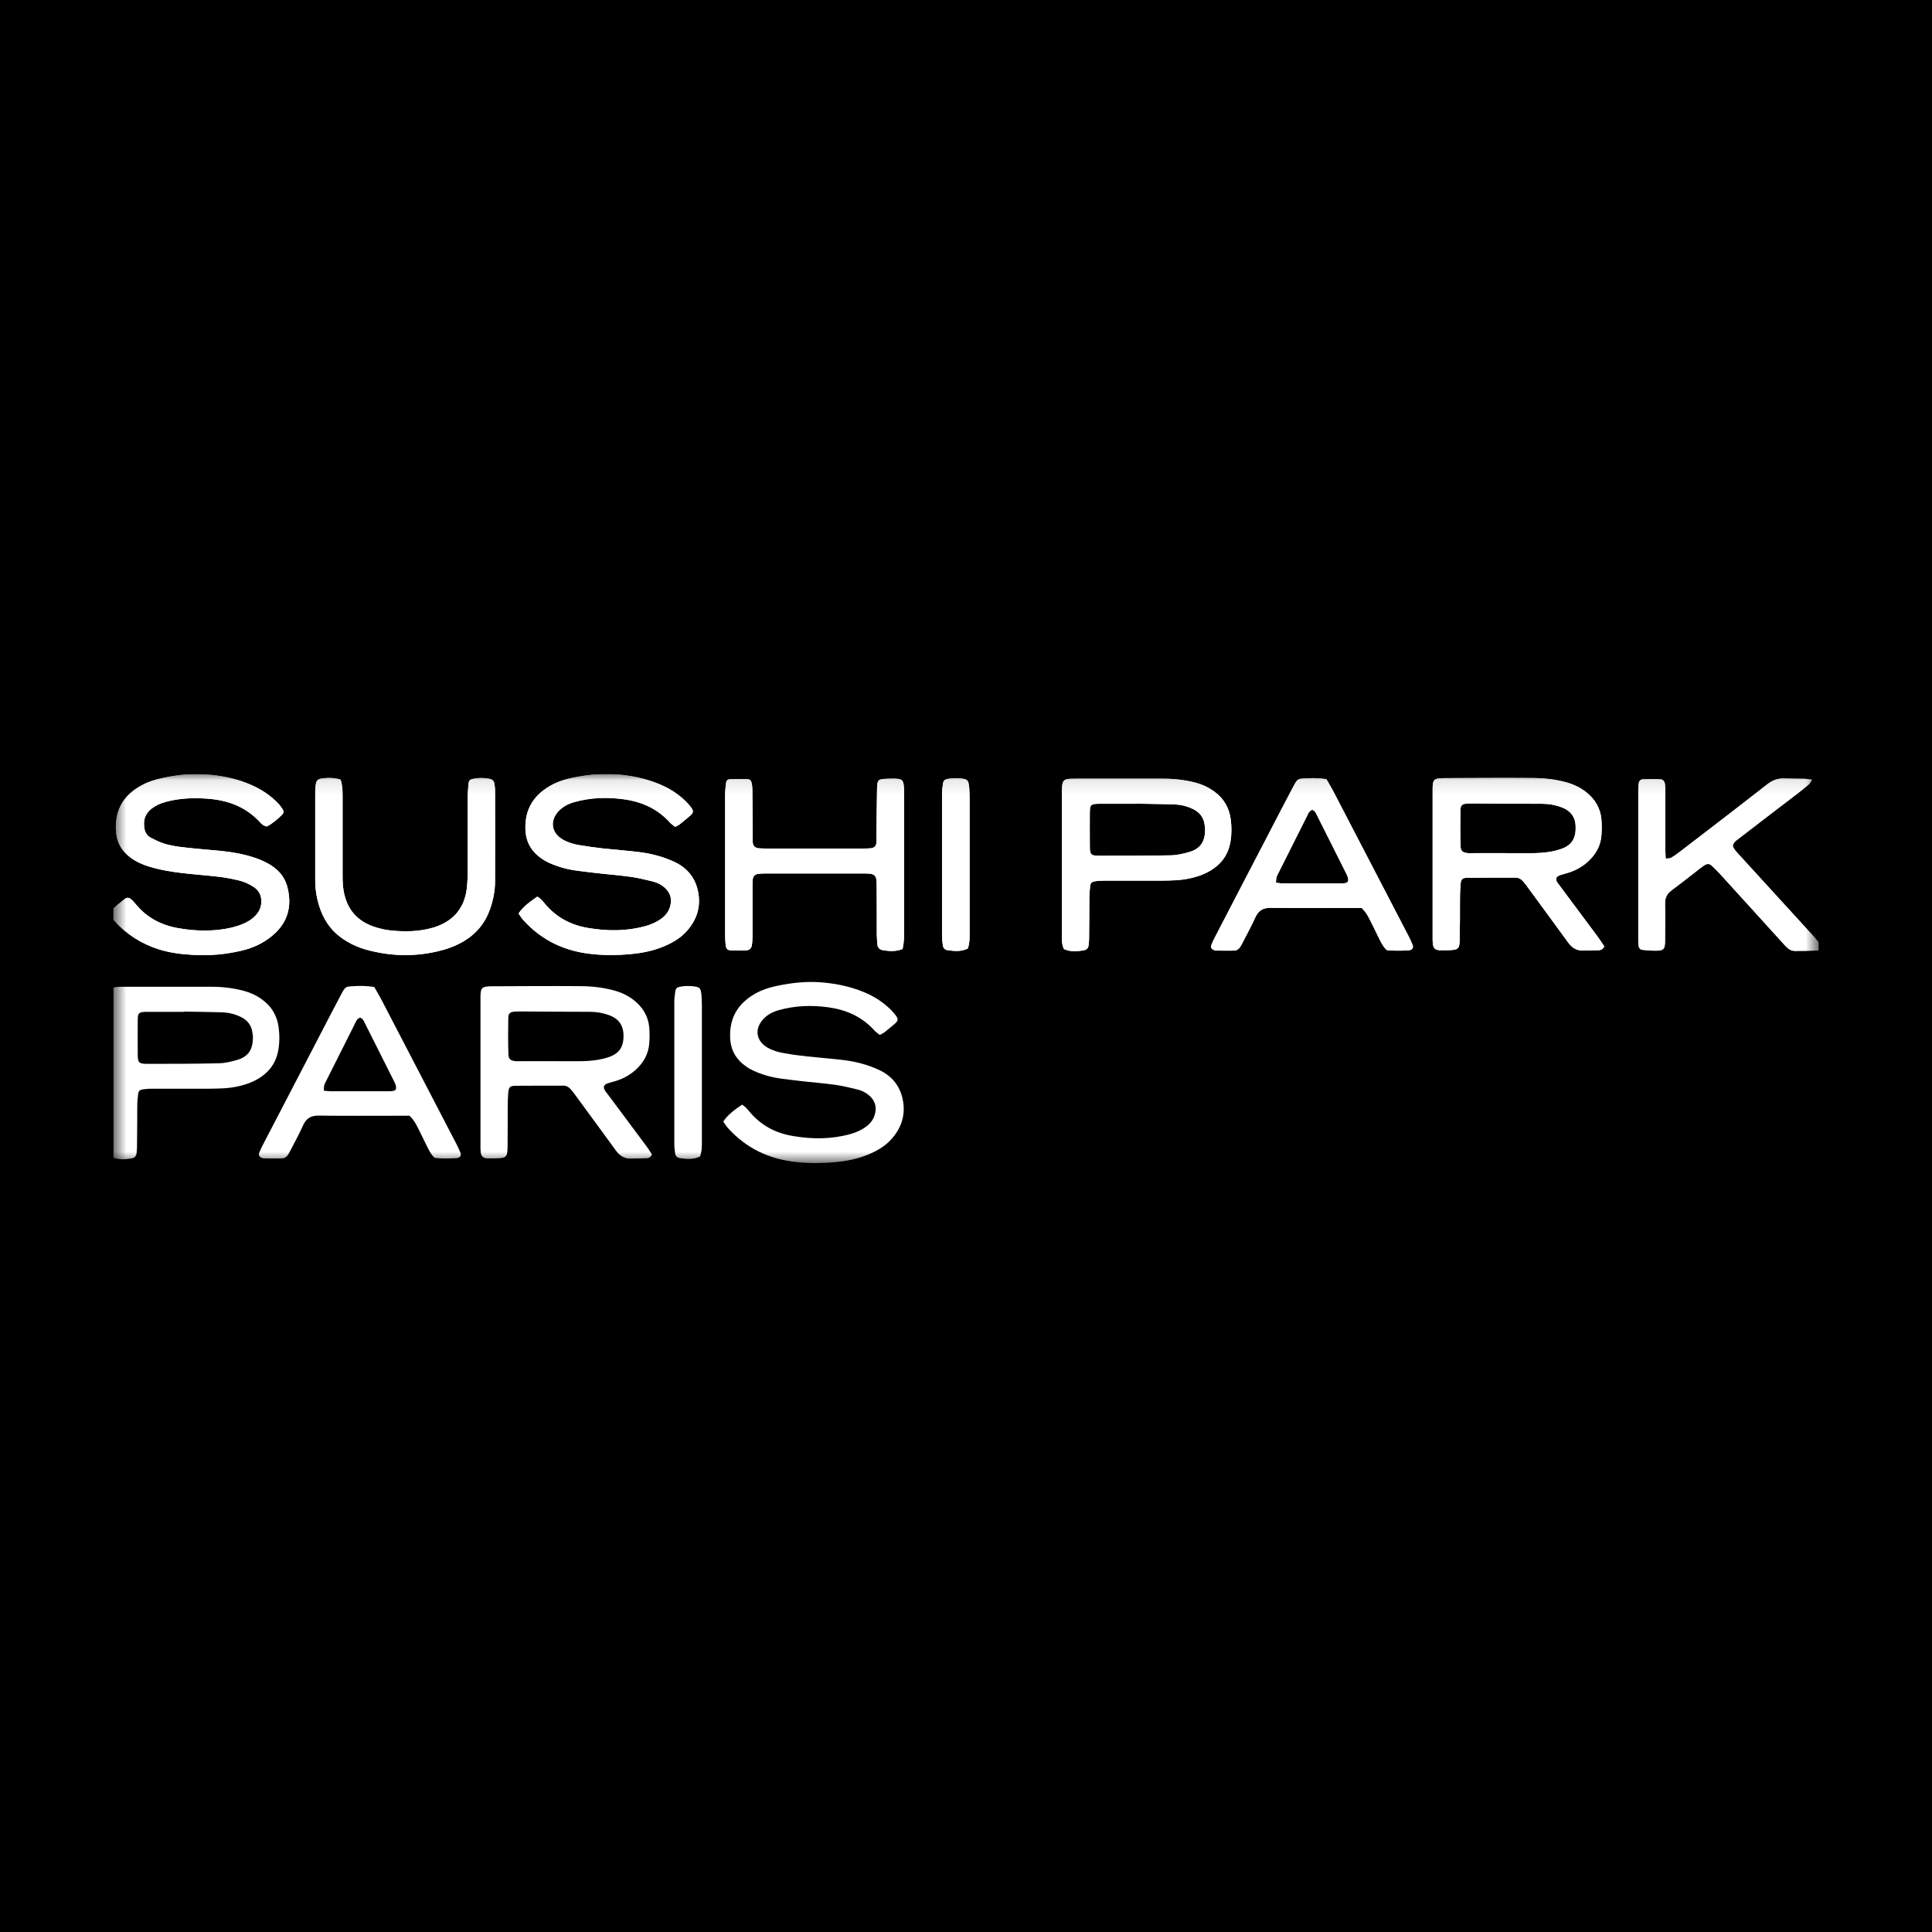 <svg width="130" height="130" viewBox="0 0 130 130" fill="none" xmlns="http://www.w3.org/2000/svg">
<path d="M0 0H130V130H0V0Z" fill="black"/>
<g clip-path="url(#clip0_2014_9184)">
<mask id="mask0_2014_9184" style="mask-type:luminance" maskUnits="userSpaceOnUse" x="7" y="52" width="116" height="27">
<path d="M122.379 52.086H7.623V78.34H122.379V52.086Z" fill="white"/>
</mask>
<g mask="url(#mask0_2014_9184)">
<path d="M101.218 57.421V57.406C101.91 57.406 102.601 57.413 103.293 57.406C103.86 57.39 104.418 57.328 104.953 57.157C105.723 56.916 106.037 56.464 106.022 55.663C106.022 54.987 105.691 54.544 105.054 54.31C104.646 54.163 104.229 54.085 103.789 54.085C102.232 54.085 100.683 54.069 99.127 54.061C98.993 54.061 98.867 54.061 98.733 54.069C98.395 54.093 98.278 54.17 98.27 54.497C98.254 55.313 98.254 56.13 98.278 56.939C98.285 57.273 98.434 57.382 98.788 57.406C98.922 57.413 99.048 57.406 99.181 57.406C99.858 57.406 100.526 57.406 101.202 57.406M107.948 63.681C107.838 63.899 107.712 63.93 107.578 63.938C107.225 63.946 106.871 63.954 106.509 63.962C106.147 63.969 105.857 63.822 105.629 63.557C105.542 63.464 105.471 63.355 105.393 63.246C104.504 62.033 103.616 60.82 102.727 59.606C102.649 59.498 102.57 59.396 102.484 59.303C102.342 59.14 102.177 59.046 101.949 59.054C100.904 59.054 99.85 59.054 98.804 59.062C98.372 59.062 98.301 59.14 98.27 59.591C98.246 59.925 98.238 60.26 98.238 60.586C98.238 61.442 98.238 62.289 98.222 63.145C98.214 63.86 98.144 63.923 97.405 63.938C97.216 63.938 97.027 63.946 96.847 63.938C96.571 63.923 96.445 63.79 96.414 63.518C96.398 63.394 96.398 63.261 96.398 63.129C96.398 59.793 96.398 56.464 96.398 53.128C96.398 52.444 96.477 52.366 97.177 52.358C99.142 52.35 101.108 52.335 103.073 52.35C103.844 52.35 104.606 52.428 105.353 52.63C105.849 52.763 106.305 52.973 106.705 53.284C107.327 53.766 107.696 54.388 107.759 55.166C107.783 55.492 107.783 55.834 107.759 56.161C107.72 56.9 107.374 57.507 106.824 57.996C106.431 58.346 105.975 58.595 105.463 58.743C105.299 58.79 105.141 58.829 104.984 58.883C104.693 58.984 104.638 59.14 104.795 59.389C104.858 59.482 104.929 59.568 104.992 59.653C105.833 60.788 106.682 61.916 107.523 63.052C107.673 63.254 107.815 63.479 107.948 63.681Z" fill="white"/>
<path d="M17.957 55.609C17.721 55.57 17.595 55.438 17.469 55.298C16.534 54.287 15.331 53.844 13.978 53.742C13.019 53.672 12.068 53.704 11.14 53.96C10.794 54.053 10.472 54.201 10.189 54.419C9.725 54.785 9.615 55.267 9.733 55.819C9.788 56.068 9.937 56.262 10.165 56.379C10.448 56.519 10.731 56.667 11.03 56.76C11.73 56.978 12.461 57.024 13.184 57.102C14.151 57.203 15.126 57.242 16.085 57.437C16.762 57.577 17.43 57.771 18.035 58.105C18.688 58.463 19.16 58.976 19.34 59.7C19.663 60.975 19.372 62.087 18.326 62.958C17.729 63.456 17.037 63.783 16.282 63.961C15.181 64.226 14.065 64.319 12.941 64.249C12.17 64.203 11.415 64.109 10.676 63.876C9.505 63.503 8.514 62.865 7.696 61.963C7.633 61.893 7.571 61.823 7.516 61.753C7.335 61.519 7.327 61.411 7.531 61.224C7.799 60.967 8.089 60.726 8.38 60.501C8.538 60.376 8.679 60.384 8.836 60.524C8.946 60.617 9.041 60.734 9.143 60.851C9.874 61.737 10.826 62.243 11.95 62.445C12.893 62.616 13.845 62.67 14.796 62.554C15.315 62.492 15.826 62.383 16.314 62.181C16.628 62.056 16.919 61.885 17.155 61.644C17.43 61.372 17.587 61.045 17.587 60.648C17.587 60.252 17.43 59.933 17.1 59.7C16.754 59.466 16.376 59.303 15.975 59.218C15.574 59.132 15.166 59.046 14.765 59C13.947 58.906 13.129 58.844 12.312 58.751C11.533 58.665 10.755 58.533 10 58.3C9.568 58.168 9.159 57.981 8.797 57.717C8.176 57.258 7.838 56.651 7.799 55.873C7.728 54.489 8.325 53.486 9.552 52.833C10 52.592 10.48 52.444 10.975 52.343C11.895 52.148 12.823 52.039 13.766 52.102C14.875 52.172 15.952 52.389 16.974 52.848C17.611 53.136 18.185 53.517 18.672 54.015C18.79 54.131 18.892 54.264 18.987 54.404C19.113 54.59 19.105 54.707 18.955 54.847C18.649 55.142 18.326 55.422 17.965 55.609" fill="white"/>
<path d="M45.428 55.64C45.287 55.523 45.153 55.438 45.059 55.329C44.233 54.411 43.172 53.945 41.969 53.781C40.844 53.626 39.728 53.665 38.627 53.976C38.242 54.085 37.896 54.264 37.613 54.551C36.968 55.212 37.086 56.052 37.888 56.503C38.234 56.698 38.611 56.807 38.997 56.869C39.516 56.954 40.035 57.032 40.553 57.087C41.355 57.172 42.157 57.234 42.959 57.328C43.801 57.429 44.61 57.639 45.381 57.996C46.207 58.385 46.749 59.015 46.953 59.91C47.189 60.944 46.914 61.854 46.222 62.639C45.766 63.153 45.177 63.479 44.548 63.728C43.864 64 43.148 64.132 42.417 64.203C41.576 64.28 40.734 64.288 39.893 64.203C38.022 64.024 36.441 63.285 35.191 61.885C35.081 61.761 35.003 61.62 34.893 61.465C35.231 60.967 35.694 60.656 36.158 60.33C36.371 60.454 36.504 60.625 36.646 60.788C37.416 61.722 38.407 62.251 39.602 62.445C40.892 62.663 42.173 62.663 43.439 62.313C43.84 62.204 44.209 62.033 44.54 61.784C44.799 61.589 44.988 61.341 45.082 61.022C45.239 60.508 45.121 60.073 44.713 59.715C44.485 59.513 44.209 59.381 43.919 59.311C43.415 59.186 42.904 59.062 42.385 58.992C41.607 58.883 40.821 58.829 40.042 58.735C39.209 58.626 38.368 58.58 37.566 58.3C37.157 58.16 36.764 58.004 36.41 57.748C35.742 57.273 35.388 56.643 35.356 55.827C35.301 54.505 35.867 53.548 37 52.887C37.471 52.615 37.99 52.444 38.525 52.335C39.461 52.14 40.412 52.032 41.371 52.094C42.401 52.164 43.407 52.366 44.367 52.763C45.027 53.035 45.625 53.416 46.136 53.913C46.269 54.046 46.395 54.186 46.505 54.334C46.67 54.551 46.663 54.691 46.466 54.862C46.23 55.072 45.978 55.267 45.735 55.469C45.664 55.523 45.578 55.562 45.444 55.632" fill="white"/>
<path d="M60.744 63.853C60.272 64.04 59.832 64.009 59.383 63.931C59.179 63.892 59.053 63.76 59.038 63.55C59.022 63.332 58.998 63.106 58.998 62.889C58.998 61.854 58.998 60.812 58.99 59.778C58.99 59.591 58.99 59.405 58.975 59.226C58.951 58.961 58.825 58.829 58.55 58.79C58.424 58.775 58.291 58.775 58.157 58.775C55.948 58.775 53.738 58.775 51.529 58.775C51.364 58.775 51.191 58.775 51.026 58.798C50.774 58.837 50.672 58.961 50.648 59.202C50.633 59.366 50.633 59.537 50.633 59.7C50.633 60.797 50.633 61.886 50.633 62.982C50.633 63.184 50.625 63.386 50.593 63.589C50.562 63.799 50.436 63.931 50.224 63.946C49.87 63.962 49.516 63.962 49.155 63.946C48.958 63.939 48.856 63.822 48.832 63.62C48.809 63.402 48.793 63.176 48.793 62.959C48.793 59.794 48.793 56.62 48.793 53.455C48.793 53.199 48.824 52.934 48.856 52.678C48.872 52.538 48.966 52.429 49.115 52.429C49.508 52.421 49.902 52.413 50.295 52.429C50.444 52.429 50.546 52.53 50.57 52.662C50.609 52.825 50.625 52.989 50.625 53.152C50.633 54.186 50.641 55.228 50.648 56.263C50.648 56.395 50.648 56.519 50.648 56.652C50.664 56.924 50.782 57.048 51.065 57.079C51.23 57.095 51.403 57.095 51.568 57.095C53.738 57.095 55.916 57.095 58.086 57.095C58.251 57.095 58.424 57.095 58.589 57.079C58.841 57.048 58.951 56.931 58.975 56.683C58.983 56.535 58.975 56.387 58.975 56.239C58.99 55.205 58.99 54.163 59.014 53.129C59.03 52.444 59.061 52.421 59.761 52.398C59.95 52.398 60.138 52.382 60.319 52.398C60.673 52.413 60.775 52.514 60.815 52.872C60.838 53.059 60.838 53.245 60.838 53.424C60.838 54.847 60.838 56.278 60.838 57.702C60.838 59.35 60.838 60.999 60.838 62.648C60.838 63.036 60.83 63.425 60.736 63.845" fill="white"/>
<path d="M121.92 52.466C121.826 52.622 121.786 52.708 121.731 52.762C121.464 52.987 121.189 53.213 120.905 53.431C119.6 54.426 118.296 55.422 116.998 56.425C116.841 56.549 116.652 56.65 116.597 56.915C116.645 57.125 116.825 57.296 116.983 57.475C118.649 59.302 120.324 61.13 121.991 62.958C122.164 63.152 122.329 63.354 122.494 63.556C122.549 63.626 122.581 63.712 122.612 63.782C122.494 63.953 122.336 63.953 122.195 63.961C121.731 63.976 121.26 63.984 120.788 63.984C120.567 63.984 120.387 63.899 120.237 63.751C120.127 63.65 120.033 63.533 119.93 63.424C118.539 61.892 117.155 60.36 115.764 58.836C115.575 58.626 115.378 58.431 115.174 58.245C115.04 58.112 114.875 58.105 114.71 58.206C114.616 58.268 114.521 58.33 114.435 58.4C113.783 58.906 113.146 59.411 112.485 59.901C112.171 60.135 112.029 60.407 112.037 60.796C112.053 61.628 112.037 62.46 112.037 63.292C112.037 63.883 111.943 63.976 111.36 63.969C111.078 63.969 110.802 63.938 110.52 63.914C110.378 63.899 110.284 63.805 110.26 63.658C110.244 63.51 110.236 63.362 110.236 63.214C110.236 59.932 110.236 56.658 110.236 53.376C110.236 53.174 110.236 52.964 110.26 52.77C110.276 52.56 110.37 52.443 110.567 52.435C110.944 52.42 111.314 52.42 111.691 52.435C111.88 52.435 111.997 52.56 112.029 52.746C112.053 52.933 112.053 53.112 112.053 53.299C112.053 54.543 112.053 55.779 112.053 57.024C112.053 57.265 112.069 57.498 112.076 57.77C112.225 57.755 112.352 57.77 112.43 57.724C112.658 57.592 112.87 57.444 113.075 57.28C115.009 55.795 116.951 54.31 118.877 52.801C119.254 52.505 119.632 52.35 120.112 52.381C120.544 52.404 120.977 52.389 121.401 52.404C121.542 52.404 121.692 52.435 121.936 52.466" fill="white"/>
<path d="M76.46 54.053V54.084C75.634 54.084 74.817 54.084 73.991 54.084C73.858 54.084 73.724 54.084 73.598 54.107C73.457 54.131 73.37 54.224 73.346 54.372C73.339 54.465 73.331 54.559 73.331 54.652C73.331 55.414 73.323 56.168 73.331 56.931C73.331 57.498 73.394 57.584 73.968 57.584C75.579 57.584 77.183 57.584 78.795 57.553C79.196 57.545 79.613 57.444 80.006 57.335C80.792 57.109 81.091 56.619 81.091 55.795C81.091 55.686 81.067 55.577 81.052 55.468C80.981 54.963 80.69 54.629 80.234 54.419C79.841 54.232 79.416 54.139 78.992 54.123C78.15 54.1 77.309 54.092 76.468 54.076M71.593 63.868C71.436 63.541 71.452 63.222 71.452 62.903C71.452 61.605 71.452 60.313 71.452 59.015C71.452 57.179 71.452 55.344 71.452 53.509C71.452 53.283 71.452 53.065 71.475 52.84C71.507 52.56 71.617 52.443 71.9 52.412C72.049 52.397 72.198 52.397 72.348 52.397C74.329 52.397 76.318 52.397 78.3 52.397C79.031 52.397 79.754 52.482 80.462 52.669C80.902 52.785 81.303 52.972 81.673 53.236C82.349 53.719 82.726 54.372 82.82 55.188C82.876 55.655 82.876 56.114 82.805 56.573C82.695 57.319 82.349 57.934 81.728 58.393C81.225 58.766 80.651 58.976 80.037 59.108C79.432 59.24 78.811 59.248 78.198 59.256C76.908 59.256 75.611 59.256 74.321 59.256C74.117 59.256 73.905 59.264 73.708 59.295C73.449 59.334 73.378 59.404 73.354 59.645C73.323 59.901 73.299 60.158 73.299 60.422C73.291 61.255 73.299 62.087 73.284 62.926C73.284 63.129 73.284 63.331 73.26 63.533C73.236 63.79 73.142 63.914 72.89 63.953C72.466 64.015 72.033 64.062 71.593 63.86" fill="white"/>
<path d="M85.847 59.397C86.043 59.412 86.17 59.443 86.296 59.443C87.624 59.443 88.953 59.443 90.281 59.443C90.73 59.443 90.808 59.319 90.643 58.899C90.627 58.844 90.596 58.798 90.573 58.751C89.92 57.46 89.275 56.161 88.623 54.87C88.552 54.723 88.489 54.559 88.3 54.489C88.064 54.567 88.001 54.8 87.907 54.987C87.286 56.216 86.672 57.437 86.06 58.666C86.004 58.782 85.933 58.899 85.894 59.016C85.863 59.117 85.871 59.226 85.855 59.397M91.618 61.092H91.083C89.228 61.092 87.373 61.108 85.517 61.084C84.99 61.077 84.683 61.263 84.471 61.722C84.228 62.259 83.944 62.788 83.669 63.316C83.606 63.449 83.536 63.581 83.457 63.705C83.363 63.853 83.221 63.962 83.048 63.962C82.639 63.977 82.223 63.962 81.814 63.962C81.759 63.962 81.704 63.938 81.656 63.915C81.523 63.861 81.452 63.736 81.507 63.596C81.562 63.441 81.641 63.285 81.712 63.138C82.899 60.851 84.086 58.557 85.281 56.27C85.847 55.182 86.406 54.093 86.979 53.012C87.341 52.335 87.294 52.413 88.009 52.366C88.418 52.343 88.827 52.366 89.252 52.428C89.416 52.724 89.598 53.012 89.747 53.307C91.429 56.535 93.104 59.762 94.779 62.99C94.881 63.184 94.975 63.386 95.054 63.596C95.117 63.76 95.038 63.892 94.865 63.931C94.81 63.946 94.755 63.954 94.7 63.954C94.236 63.97 93.765 63.985 93.317 63.931C93.072 63.713 92.947 63.441 92.813 63.176C92.616 62.795 92.444 62.406 92.247 62.025C92.082 61.699 91.917 61.356 91.602 61.077" fill="white"/>
<path d="M22.925 52.483C23.043 52.856 23.051 53.206 23.051 53.556C23.051 55.353 23.051 57.149 23.051 58.946C23.051 59.389 23.074 59.832 23.192 60.268C23.452 61.279 24.081 61.956 25.064 62.321C25.488 62.477 25.928 62.578 26.369 62.617C27.288 62.702 28.201 62.687 29.097 62.43C29.152 62.414 29.207 62.407 29.262 62.383C30.544 61.956 31.267 61.069 31.416 59.739C31.456 59.35 31.471 58.961 31.471 58.572C31.471 56.963 31.471 55.345 31.471 53.735C31.471 53.401 31.495 53.066 31.526 52.74C31.55 52.514 31.621 52.452 31.833 52.405C32.203 52.328 32.572 52.328 32.949 52.405C33.122 52.444 33.225 52.538 33.256 52.693C33.288 52.856 33.311 53.02 33.311 53.191C33.311 55.228 33.319 57.266 33.311 59.303C33.311 59.933 33.185 60.556 32.981 61.154C32.651 62.103 32.053 62.834 31.18 63.347C30.646 63.659 30.072 63.869 29.466 64.009C27.847 64.39 26.243 64.343 24.639 63.9C24.183 63.775 23.758 63.589 23.357 63.355C22.5 62.858 21.903 62.142 21.565 61.217C21.337 60.587 21.211 59.933 21.211 59.257C21.211 57.258 21.211 55.252 21.211 53.253C21.211 53.066 21.227 52.88 21.266 52.701C21.297 52.522 21.423 52.421 21.612 52.39C22.044 52.32 22.469 52.32 22.925 52.46" fill="white"/>
<path d="M65.117 63.828C64.66 64.046 64.212 64 63.772 63.937C63.591 63.914 63.465 63.805 63.442 63.611C63.418 63.409 63.387 63.206 63.387 63.004C63.387 59.808 63.387 56.604 63.387 53.407C63.387 53.166 63.426 52.925 63.458 52.692C63.481 52.529 63.591 52.443 63.756 52.412C64.126 52.342 64.495 52.342 64.873 52.412C65.038 52.451 65.14 52.536 65.171 52.7C65.195 52.809 65.211 52.917 65.219 53.026C65.227 53.228 65.242 53.431 65.242 53.633C65.242 56.666 65.242 59.699 65.242 62.732C65.242 63.082 65.258 63.432 65.124 63.813" fill="white"/>
<path d="M37.15 71.419V71.404C37.842 71.404 38.533 71.411 39.225 71.404C39.784 71.388 40.35 71.326 40.884 71.155C41.655 70.914 41.969 70.463 41.954 69.662C41.946 68.985 41.623 68.542 40.987 68.308C40.578 68.161 40.161 68.083 39.721 68.083C38.164 68.083 36.615 68.067 35.058 68.059C34.925 68.059 34.799 68.059 34.665 68.067C34.327 68.091 34.209 68.168 34.201 68.495C34.186 69.312 34.186 70.128 34.209 70.937C34.217 71.271 34.367 71.38 34.712 71.404C34.846 71.411 34.972 71.404 35.105 71.404C35.782 71.404 36.458 71.404 37.126 71.404M43.872 77.68C43.762 77.897 43.644 77.928 43.502 77.936C43.149 77.944 42.795 77.952 42.433 77.96C42.072 77.967 41.781 77.82 41.553 77.555C41.466 77.462 41.395 77.353 41.317 77.244C40.428 76.031 39.54 74.818 38.651 73.604C38.573 73.496 38.494 73.394 38.408 73.301C38.266 73.138 38.101 73.044 37.873 73.052C36.827 73.052 35.774 73.052 34.728 73.06C34.296 73.06 34.225 73.146 34.194 73.589C34.17 73.923 34.162 74.258 34.162 74.592C34.162 75.448 34.162 76.295 34.154 77.151C34.146 77.866 34.075 77.928 33.337 77.944C33.148 77.944 32.959 77.952 32.778 77.944C32.503 77.928 32.377 77.796 32.346 77.524C32.33 77.4 32.33 77.267 32.33 77.135C32.33 73.799 32.33 70.47 32.33 67.134C32.33 66.45 32.409 66.372 33.108 66.364C35.074 66.356 37.04 66.341 39.005 66.356C39.768 66.356 40.538 66.434 41.285 66.636C41.781 66.769 42.237 66.978 42.638 67.29C43.259 67.772 43.628 68.394 43.691 69.172C43.715 69.506 43.715 69.84 43.691 70.167C43.644 70.906 43.306 71.512 42.756 72.002C42.362 72.352 41.899 72.601 41.395 72.749C41.23 72.796 41.073 72.835 40.908 72.889C40.617 72.99 40.562 73.146 40.719 73.394C40.774 73.488 40.853 73.573 40.916 73.659C41.757 74.787 42.606 75.922 43.447 77.057C43.605 77.26 43.738 77.485 43.872 77.687" fill="white"/>
<path d="M21.779 73.387C21.967 73.403 22.101 73.426 22.227 73.426C23.556 73.426 24.884 73.426 26.213 73.426C26.661 73.426 26.74 73.301 26.575 72.881C26.551 72.827 26.528 72.78 26.504 72.734C25.851 71.443 25.207 70.144 24.554 68.853C24.483 68.705 24.421 68.542 24.232 68.472C23.996 68.55 23.933 68.783 23.839 68.97C23.218 70.198 22.604 71.419 21.991 72.648C21.936 72.765 21.865 72.881 21.826 72.998C21.794 73.099 21.802 73.208 21.787 73.379M27.55 75.075H27.015C25.16 75.075 23.304 75.09 21.448 75.067C20.922 75.059 20.615 75.246 20.403 75.704C20.159 76.249 19.876 76.77 19.601 77.299C19.53 77.431 19.467 77.563 19.389 77.688C19.294 77.835 19.153 77.944 18.98 77.944C18.571 77.96 18.154 77.944 17.745 77.944C17.69 77.944 17.635 77.913 17.588 77.898C17.454 77.843 17.384 77.719 17.439 77.579C17.494 77.423 17.572 77.275 17.643 77.12C18.83 74.834 20.025 72.539 21.213 70.253C21.779 69.164 22.337 68.075 22.911 66.994C23.273 66.318 23.225 66.395 23.941 66.349C24.358 66.325 24.759 66.349 25.183 66.411C25.348 66.707 25.529 66.994 25.678 67.29C27.353 70.517 29.036 73.745 30.71 76.972C30.812 77.166 30.907 77.369 30.985 77.579C31.048 77.742 30.97 77.874 30.797 77.913C30.742 77.929 30.687 77.936 30.632 77.936C30.168 77.952 29.696 77.968 29.248 77.913C29.004 77.695 28.878 77.423 28.745 77.159C28.548 76.778 28.375 76.389 28.179 76.008C28.014 75.681 27.849 75.339 27.534 75.059" fill="white"/>
<path d="M12.397 68.053V68.084C11.572 68.084 10.754 68.084 9.929 68.084C9.795 68.084 9.661 68.084 9.536 68.107C9.394 68.131 9.3 68.224 9.284 68.372C9.276 68.465 9.268 68.558 9.268 68.652C9.268 69.414 9.26 70.168 9.268 70.93C9.268 71.498 9.331 71.584 9.905 71.584C11.509 71.584 13.121 71.584 14.732 71.545C15.133 71.537 15.55 71.436 15.935 71.327C16.722 71.102 17.02 70.612 17.02 69.787C17.02 69.678 16.997 69.57 16.981 69.461C16.91 68.955 16.619 68.621 16.171 68.411C15.778 68.224 15.354 68.131 14.929 68.115C14.088 68.092 13.247 68.084 12.405 68.069M7.531 77.86C7.373 77.533 7.389 77.214 7.389 76.895C7.389 75.597 7.389 74.298 7.389 73.007C7.389 71.172 7.389 69.336 7.389 67.509C7.389 67.283 7.389 67.065 7.413 66.84C7.444 66.56 7.554 66.443 7.837 66.412C7.987 66.397 8.136 66.397 8.285 66.397C10.267 66.397 12.256 66.397 14.237 66.397C14.968 66.397 15.692 66.482 16.399 66.669C16.84 66.785 17.241 66.972 17.61 67.236C18.286 67.719 18.664 68.372 18.758 69.189C18.813 69.655 18.813 70.114 18.742 70.573C18.632 71.319 18.286 71.934 17.665 72.392C17.162 72.766 16.588 72.976 15.975 73.108C15.369 73.24 14.748 73.248 14.135 73.256C12.846 73.256 11.548 73.256 10.259 73.256C10.054 73.256 9.85 73.264 9.646 73.295C9.394 73.334 9.323 73.396 9.292 73.645C9.26 73.901 9.237 74.158 9.237 74.422C9.229 75.254 9.237 76.087 9.221 76.927C9.221 77.129 9.221 77.331 9.197 77.533C9.174 77.79 9.08 77.914 8.828 77.953C8.403 78.015 7.971 78.054 7.531 77.86Z" fill="white"/>
<path d="M47.103 77.821C46.647 78.038 46.199 77.992 45.758 77.93C45.578 77.906 45.452 77.797 45.428 77.603C45.404 77.401 45.373 77.198 45.373 76.996C45.373 73.792 45.373 70.596 45.373 67.392C45.373 67.151 45.412 66.917 45.444 66.676C45.467 66.513 45.578 66.427 45.743 66.396C46.112 66.326 46.482 66.326 46.859 66.396C47.024 66.435 47.126 66.521 47.158 66.684C47.181 66.793 47.197 66.902 47.205 67.011C47.213 67.213 47.229 67.415 47.229 67.617C47.229 70.65 47.229 73.683 47.229 76.716C47.229 77.066 47.244 77.416 47.111 77.797" fill="white"/>
<path d="M59.194 69.638C59.052 69.521 58.919 69.436 58.824 69.327C57.999 68.409 56.937 67.943 55.734 67.779C54.61 67.624 53.493 67.663 52.393 67.974C52.008 68.083 51.661 68.261 51.386 68.549C50.742 69.21 50.86 70.05 51.661 70.501C52.008 70.696 52.385 70.805 52.77 70.867C53.289 70.96 53.808 71.03 54.327 71.085C55.129 71.17 55.931 71.232 56.733 71.326C57.574 71.427 58.384 71.637 59.154 71.995C59.98 72.383 60.522 73.013 60.727 73.908C60.963 74.942 60.688 75.852 59.996 76.637C59.54 77.151 58.95 77.477 58.321 77.726C57.637 77.998 56.922 78.131 56.19 78.201C55.349 78.278 54.508 78.286 53.666 78.201C51.795 78.022 50.215 77.283 48.965 75.883C48.855 75.759 48.776 75.619 48.666 75.463C49.004 74.965 49.468 74.654 49.932 74.328C50.144 74.452 50.278 74.623 50.419 74.786C51.19 75.72 52.18 76.249 53.376 76.443C54.665 76.661 55.947 76.661 57.212 76.311C57.613 76.202 57.983 76.031 58.313 75.782C58.573 75.58 58.761 75.339 58.856 75.02C59.013 74.507 58.895 74.071 58.486 73.713C58.258 73.511 57.983 73.379 57.692 73.309C57.189 73.184 56.678 73.06 56.159 72.99C55.38 72.881 54.594 72.827 53.816 72.733C52.982 72.624 52.141 72.578 51.339 72.298C50.93 72.158 50.537 72.002 50.183 71.746C49.515 71.271 49.161 70.649 49.13 69.825C49.075 68.503 49.641 67.546 50.773 66.885C51.245 66.613 51.764 66.442 52.298 66.333C53.234 66.138 54.185 66.029 55.145 66.092C56.175 66.162 57.181 66.364 58.14 66.76C58.801 67.033 59.398 67.414 59.909 67.912C60.043 68.044 60.169 68.184 60.279 68.332C60.444 68.549 60.436 68.689 60.239 68.86C60.004 69.07 59.752 69.265 59.508 69.467C59.437 69.521 59.351 69.552 59.217 69.63" fill="white"/>
<path d="M101.218 57.421V57.406C101.91 57.406 102.601 57.413 103.293 57.406C103.86 57.39 104.418 57.328 104.953 57.157C105.723 56.916 106.037 56.464 106.022 55.663C106.022 54.987 105.691 54.544 105.054 54.31C104.646 54.163 104.229 54.085 103.789 54.085C102.232 54.085 100.683 54.069 99.127 54.061C98.993 54.061 98.867 54.061 98.733 54.069C98.395 54.093 98.278 54.17 98.27 54.497C98.254 55.313 98.254 56.13 98.278 56.939C98.285 57.273 98.434 57.382 98.788 57.406C98.915 57.413 99.048 57.406 99.181 57.406C99.858 57.406 100.526 57.406 101.202 57.406M107.948 63.681C107.838 63.899 107.712 63.93 107.578 63.938C107.225 63.946 106.871 63.954 106.509 63.962C106.147 63.969 105.857 63.822 105.629 63.557C105.542 63.464 105.471 63.355 105.393 63.246C104.504 62.033 103.616 60.82 102.727 59.606C102.649 59.498 102.57 59.396 102.484 59.303C102.342 59.14 102.177 59.046 101.949 59.054C100.904 59.054 99.85 59.054 98.804 59.062C98.372 59.062 98.301 59.14 98.27 59.591C98.246 59.925 98.238 60.26 98.238 60.586C98.238 61.442 98.238 62.289 98.222 63.145C98.214 63.86 98.144 63.923 97.405 63.938C97.216 63.938 97.027 63.946 96.847 63.938C96.571 63.923 96.445 63.79 96.414 63.518C96.398 63.394 96.398 63.261 96.398 63.129C96.398 59.793 96.398 56.464 96.398 53.128C96.398 52.444 96.477 52.366 97.177 52.358C99.142 52.35 101.108 52.335 103.073 52.35C103.844 52.35 104.606 52.428 105.353 52.63C105.849 52.763 106.305 52.973 106.705 53.284C107.327 53.766 107.696 54.388 107.759 55.166C107.783 55.492 107.783 55.834 107.759 56.161C107.72 56.9 107.374 57.507 106.824 57.996C106.431 58.346 105.975 58.595 105.463 58.743C105.299 58.79 105.141 58.829 104.984 58.883C104.693 58.984 104.638 59.14 104.795 59.389C104.858 59.482 104.929 59.568 104.992 59.653C105.833 60.788 106.682 61.916 107.523 63.052C107.673 63.254 107.815 63.479 107.948 63.681Z" fill="white"/>
<path d="M17.957 55.609C17.721 55.57 17.595 55.438 17.469 55.298C16.534 54.287 15.331 53.844 13.978 53.742C13.019 53.672 12.068 53.704 11.14 53.96C10.794 54.053 10.472 54.201 10.189 54.419C9.725 54.785 9.615 55.267 9.733 55.819C9.788 56.068 9.937 56.262 10.165 56.379C10.448 56.519 10.731 56.667 11.03 56.76C11.73 56.978 12.461 57.024 13.184 57.102C14.151 57.203 15.126 57.242 16.085 57.437C16.762 57.577 17.43 57.771 18.035 58.105C18.688 58.463 19.16 58.976 19.34 59.7C19.663 60.975 19.372 62.087 18.326 62.958C17.729 63.456 17.037 63.783 16.282 63.961C15.181 64.226 14.065 64.319 12.941 64.249C12.17 64.203 11.415 64.109 10.676 63.876C9.505 63.503 8.514 62.865 7.696 61.963C7.633 61.893 7.571 61.823 7.516 61.753C7.335 61.519 7.327 61.411 7.531 61.224C7.799 60.967 8.089 60.726 8.38 60.501C8.538 60.376 8.679 60.384 8.836 60.524C8.946 60.617 9.041 60.734 9.143 60.851C9.874 61.737 10.826 62.243 11.95 62.445C12.893 62.616 13.845 62.67 14.796 62.554C15.315 62.492 15.826 62.383 16.314 62.181C16.628 62.056 16.919 61.885 17.155 61.644C17.43 61.372 17.587 61.045 17.587 60.648C17.587 60.252 17.43 59.933 17.1 59.7C16.754 59.466 16.376 59.303 15.975 59.218C15.574 59.132 15.166 59.046 14.765 59C13.947 58.906 13.129 58.844 12.312 58.751C11.533 58.665 10.755 58.533 10 58.3C9.568 58.168 9.159 57.981 8.797 57.717C8.176 57.258 7.838 56.651 7.799 55.873C7.728 54.489 8.325 53.486 9.552 52.833C10 52.592 10.48 52.444 10.975 52.343C11.895 52.148 12.823 52.039 13.766 52.102C14.875 52.172 15.952 52.389 16.974 52.848C17.611 53.136 18.185 53.517 18.672 54.015C18.79 54.131 18.892 54.264 18.987 54.404C19.113 54.59 19.105 54.707 18.955 54.847C18.649 55.142 18.326 55.422 17.965 55.609" fill="white"/>
<path d="M45.428 55.64C45.287 55.523 45.153 55.438 45.059 55.329C44.233 54.411 43.172 53.945 41.969 53.781C40.844 53.626 39.728 53.665 38.627 53.976C38.242 54.085 37.896 54.264 37.613 54.551C36.968 55.212 37.086 56.052 37.888 56.503C38.234 56.698 38.611 56.807 38.997 56.869C39.516 56.954 40.035 57.032 40.553 57.087C41.355 57.172 42.157 57.234 42.959 57.328C43.801 57.429 44.61 57.639 45.381 57.996C46.207 58.385 46.749 59.015 46.953 59.91C47.189 60.944 46.914 61.854 46.222 62.639C45.766 63.153 45.177 63.479 44.548 63.728C43.864 64 43.148 64.132 42.417 64.203C41.576 64.28 40.734 64.288 39.893 64.203C38.022 64.024 36.441 63.285 35.191 61.885C35.081 61.761 35.003 61.62 34.893 61.465C35.231 60.967 35.694 60.656 36.158 60.33C36.371 60.454 36.504 60.625 36.646 60.788C37.416 61.722 38.407 62.251 39.602 62.445C40.892 62.663 42.173 62.663 43.439 62.313C43.84 62.204 44.209 62.033 44.54 61.784C44.799 61.589 44.988 61.341 45.082 61.022C45.239 60.508 45.121 60.073 44.713 59.715C44.485 59.513 44.209 59.381 43.919 59.311C43.415 59.186 42.904 59.062 42.385 58.992C41.607 58.883 40.821 58.829 40.042 58.735C39.209 58.626 38.368 58.58 37.566 58.3C37.157 58.16 36.764 58.004 36.41 57.748C35.742 57.273 35.388 56.643 35.356 55.827C35.301 54.505 35.867 53.548 37 52.887C37.471 52.615 37.99 52.444 38.525 52.335C39.461 52.14 40.412 52.032 41.371 52.094C42.401 52.164 43.407 52.366 44.367 52.763C45.027 53.035 45.625 53.416 46.136 53.913C46.269 54.046 46.395 54.186 46.505 54.334C46.67 54.551 46.663 54.691 46.466 54.862C46.23 55.072 45.978 55.267 45.735 55.469C45.664 55.523 45.578 55.562 45.444 55.632" fill="white"/>
<path d="M60.744 63.853C60.272 64.04 59.832 64.009 59.383 63.931C59.179 63.892 59.053 63.76 59.038 63.55C59.022 63.332 58.998 63.106 58.998 62.889C58.998 61.854 58.998 60.812 58.99 59.778C58.99 59.591 58.99 59.405 58.975 59.226C58.951 58.961 58.825 58.829 58.55 58.79C58.424 58.775 58.291 58.775 58.157 58.775C55.948 58.775 53.738 58.775 51.529 58.775C51.364 58.775 51.191 58.775 51.026 58.798C50.774 58.837 50.672 58.961 50.648 59.202C50.633 59.366 50.633 59.537 50.633 59.7C50.633 60.797 50.633 61.886 50.633 62.982C50.633 63.184 50.625 63.386 50.593 63.589C50.562 63.799 50.436 63.931 50.224 63.946C49.87 63.962 49.516 63.962 49.155 63.946C48.958 63.939 48.856 63.822 48.832 63.62C48.809 63.402 48.793 63.176 48.793 62.959C48.793 59.794 48.793 56.62 48.793 53.455C48.793 53.199 48.824 52.934 48.856 52.678C48.872 52.538 48.966 52.429 49.115 52.429C49.508 52.421 49.902 52.413 50.295 52.429C50.444 52.429 50.546 52.53 50.57 52.662C50.609 52.825 50.625 52.989 50.625 53.152C50.633 54.186 50.641 55.228 50.648 56.263C50.648 56.395 50.648 56.519 50.648 56.652C50.664 56.924 50.782 57.048 51.065 57.079C51.23 57.095 51.403 57.095 51.568 57.095C53.738 57.095 55.916 57.095 58.086 57.095C58.251 57.095 58.424 57.095 58.589 57.079C58.841 57.048 58.951 56.931 58.975 56.683C58.983 56.535 58.975 56.387 58.975 56.239C58.99 55.205 58.99 54.163 59.014 53.129C59.03 52.444 59.061 52.421 59.761 52.398C59.95 52.398 60.138 52.382 60.319 52.398C60.673 52.413 60.775 52.514 60.815 52.872C60.838 53.059 60.838 53.245 60.838 53.424C60.838 54.847 60.838 56.278 60.838 57.702C60.838 59.35 60.838 60.999 60.838 62.648C60.838 63.036 60.83 63.425 60.736 63.845" fill="white"/>
<path d="M121.92 52.466C121.826 52.622 121.786 52.708 121.731 52.762C121.464 52.987 121.189 53.213 120.905 53.431C119.6 54.426 118.296 55.422 116.998 56.425C116.841 56.549 116.652 56.65 116.597 56.915C116.645 57.125 116.825 57.296 116.983 57.475C118.649 59.302 120.324 61.13 121.991 62.958C122.164 63.152 122.329 63.354 122.494 63.556C122.549 63.626 122.581 63.712 122.612 63.782C122.494 63.953 122.336 63.953 122.195 63.961C121.731 63.976 121.26 63.984 120.788 63.984C120.567 63.984 120.387 63.899 120.237 63.751C120.127 63.65 120.033 63.533 119.93 63.424C118.539 61.892 117.155 60.36 115.764 58.836C115.575 58.626 115.378 58.431 115.174 58.245C115.04 58.112 114.875 58.105 114.71 58.206C114.616 58.268 114.521 58.33 114.435 58.4C113.783 58.906 113.146 59.411 112.485 59.901C112.171 60.135 112.029 60.407 112.037 60.796C112.053 61.628 112.037 62.46 112.037 63.292C112.037 63.883 111.943 63.976 111.36 63.969C111.078 63.969 110.802 63.938 110.52 63.914C110.378 63.899 110.284 63.805 110.26 63.658C110.244 63.51 110.236 63.362 110.236 63.214C110.236 59.932 110.236 56.658 110.236 53.376C110.236 53.174 110.236 52.964 110.26 52.77C110.276 52.56 110.37 52.443 110.567 52.435C110.944 52.42 111.314 52.42 111.691 52.435C111.88 52.435 111.997 52.56 112.029 52.746C112.053 52.933 112.053 53.112 112.053 53.299C112.053 54.543 112.053 55.779 112.053 57.024C112.053 57.265 112.069 57.498 112.084 57.77C112.233 57.755 112.351 57.77 112.438 57.724C112.666 57.592 112.878 57.444 113.083 57.28C115.017 55.795 116.959 54.31 118.885 52.801C119.262 52.505 119.64 52.35 120.119 52.381C120.552 52.404 120.984 52.389 121.409 52.404C121.55 52.404 121.7 52.435 121.944 52.466" fill="white"/>
<path d="M76.46 54.053V54.084C75.634 54.084 74.817 54.084 73.991 54.084C73.858 54.084 73.724 54.084 73.598 54.107C73.457 54.131 73.37 54.224 73.346 54.372C73.339 54.465 73.331 54.559 73.331 54.652C73.331 55.414 73.323 56.168 73.331 56.931C73.331 57.498 73.394 57.584 73.968 57.584C75.579 57.584 77.183 57.584 78.795 57.553C79.196 57.545 79.613 57.444 80.006 57.335C80.792 57.109 81.091 56.619 81.091 55.795C81.091 55.686 81.067 55.577 81.052 55.468C80.981 54.963 80.69 54.629 80.234 54.419C79.841 54.232 79.416 54.139 78.992 54.123C78.15 54.1 77.309 54.092 76.468 54.076M71.593 63.868C71.436 63.541 71.452 63.222 71.452 62.903C71.452 61.605 71.452 60.313 71.452 59.015C71.452 57.179 71.452 55.344 71.452 53.509C71.452 53.283 71.452 53.065 71.475 52.84C71.507 52.56 71.617 52.443 71.9 52.412C72.049 52.397 72.198 52.397 72.348 52.397C74.329 52.397 76.318 52.397 78.3 52.397C79.031 52.397 79.754 52.482 80.462 52.669C80.902 52.785 81.303 52.972 81.673 53.236C82.349 53.719 82.726 54.372 82.82 55.188C82.876 55.655 82.876 56.114 82.805 56.573C82.695 57.319 82.349 57.934 81.728 58.393C81.225 58.766 80.651 58.976 80.037 59.108C79.432 59.24 78.811 59.248 78.198 59.256C76.908 59.256 75.611 59.256 74.321 59.256C74.117 59.256 73.905 59.264 73.708 59.295C73.449 59.334 73.378 59.404 73.354 59.645C73.323 59.901 73.299 60.158 73.299 60.422C73.291 61.255 73.299 62.087 73.284 62.926C73.284 63.129 73.284 63.331 73.26 63.533C73.236 63.79 73.142 63.914 72.89 63.953C72.466 64.015 72.033 64.062 71.593 63.86" fill="white"/>
<path d="M85.847 59.397C86.043 59.412 86.17 59.443 86.296 59.443C87.624 59.443 88.953 59.443 90.281 59.443C90.73 59.443 90.808 59.319 90.643 58.899C90.627 58.844 90.596 58.798 90.573 58.751C89.92 57.46 89.275 56.161 88.623 54.87C88.552 54.723 88.489 54.559 88.3 54.489C88.064 54.567 88.001 54.8 87.907 54.987C87.286 56.216 86.672 57.437 86.06 58.666C86.004 58.782 85.933 58.899 85.894 59.016C85.863 59.117 85.871 59.226 85.855 59.397M91.618 61.092H91.083C89.228 61.092 87.373 61.108 85.517 61.084C84.99 61.077 84.683 61.263 84.471 61.722C84.228 62.259 83.944 62.788 83.669 63.316C83.606 63.449 83.536 63.581 83.457 63.705C83.363 63.853 83.221 63.962 83.048 63.962C82.639 63.977 82.223 63.962 81.814 63.962C81.759 63.962 81.704 63.938 81.656 63.915C81.523 63.861 81.452 63.736 81.507 63.596C81.562 63.441 81.641 63.285 81.712 63.138C82.899 60.851 84.086 58.557 85.281 56.27C85.847 55.182 86.406 54.093 86.979 53.012C87.341 52.335 87.294 52.413 88.009 52.366C88.418 52.343 88.827 52.366 89.252 52.428C89.416 52.724 89.598 53.012 89.747 53.307C91.429 56.535 93.104 59.762 94.779 62.99C94.881 63.184 94.975 63.386 95.054 63.596C95.117 63.76 95.038 63.892 94.865 63.931C94.81 63.946 94.755 63.954 94.7 63.954C94.236 63.97 93.765 63.985 93.317 63.931C93.072 63.713 92.947 63.441 92.813 63.176C92.616 62.795 92.444 62.406 92.247 62.025C92.082 61.699 91.917 61.356 91.602 61.077" fill="white"/>
<path d="M22.925 52.483C23.043 52.856 23.051 53.206 23.051 53.556C23.051 55.353 23.051 57.149 23.051 58.946C23.051 59.389 23.074 59.832 23.192 60.268C23.452 61.279 24.081 61.956 25.064 62.321C25.488 62.477 25.928 62.578 26.369 62.617C27.288 62.702 28.201 62.687 29.097 62.43C29.152 62.414 29.207 62.407 29.262 62.383C30.544 61.956 31.267 61.069 31.416 59.739C31.456 59.35 31.471 58.961 31.471 58.572C31.471 56.963 31.471 55.345 31.471 53.735C31.471 53.401 31.495 53.066 31.526 52.74C31.55 52.514 31.621 52.452 31.833 52.405C32.203 52.328 32.572 52.328 32.949 52.405C33.122 52.444 33.225 52.538 33.256 52.693C33.288 52.856 33.311 53.02 33.311 53.191C33.311 55.228 33.319 57.266 33.311 59.303C33.311 59.933 33.185 60.556 32.981 61.154C32.651 62.103 32.053 62.834 31.18 63.347C30.646 63.659 30.072 63.869 29.466 64.009C27.847 64.39 26.243 64.343 24.639 63.9C24.183 63.775 23.758 63.589 23.357 63.355C22.5 62.858 21.903 62.142 21.565 61.217C21.337 60.587 21.211 59.933 21.211 59.257C21.211 57.258 21.211 55.252 21.211 53.253C21.211 53.066 21.227 52.88 21.266 52.701C21.297 52.522 21.423 52.421 21.612 52.39C22.044 52.32 22.469 52.32 22.925 52.46" fill="white"/>
<path d="M65.117 63.828C64.66 64.046 64.212 64 63.772 63.937C63.591 63.914 63.465 63.805 63.442 63.611C63.418 63.409 63.387 63.206 63.387 63.004C63.387 59.808 63.387 56.604 63.387 53.407C63.387 53.166 63.426 52.925 63.458 52.692C63.481 52.529 63.591 52.443 63.756 52.412C64.126 52.342 64.495 52.342 64.873 52.412C65.038 52.451 65.14 52.536 65.171 52.7C65.195 52.809 65.211 52.917 65.219 53.026C65.227 53.228 65.242 53.431 65.242 53.633C65.242 56.666 65.242 59.699 65.242 62.732C65.242 63.082 65.258 63.432 65.124 63.813" fill="white"/>
</g>
</g>
<defs>
<clipPath id="clip0_2014_9184">
<rect width="114.756" height="26.254" fill="white" transform="translate(7.623 52.086)"/>
</clipPath>
</defs>
</svg>
